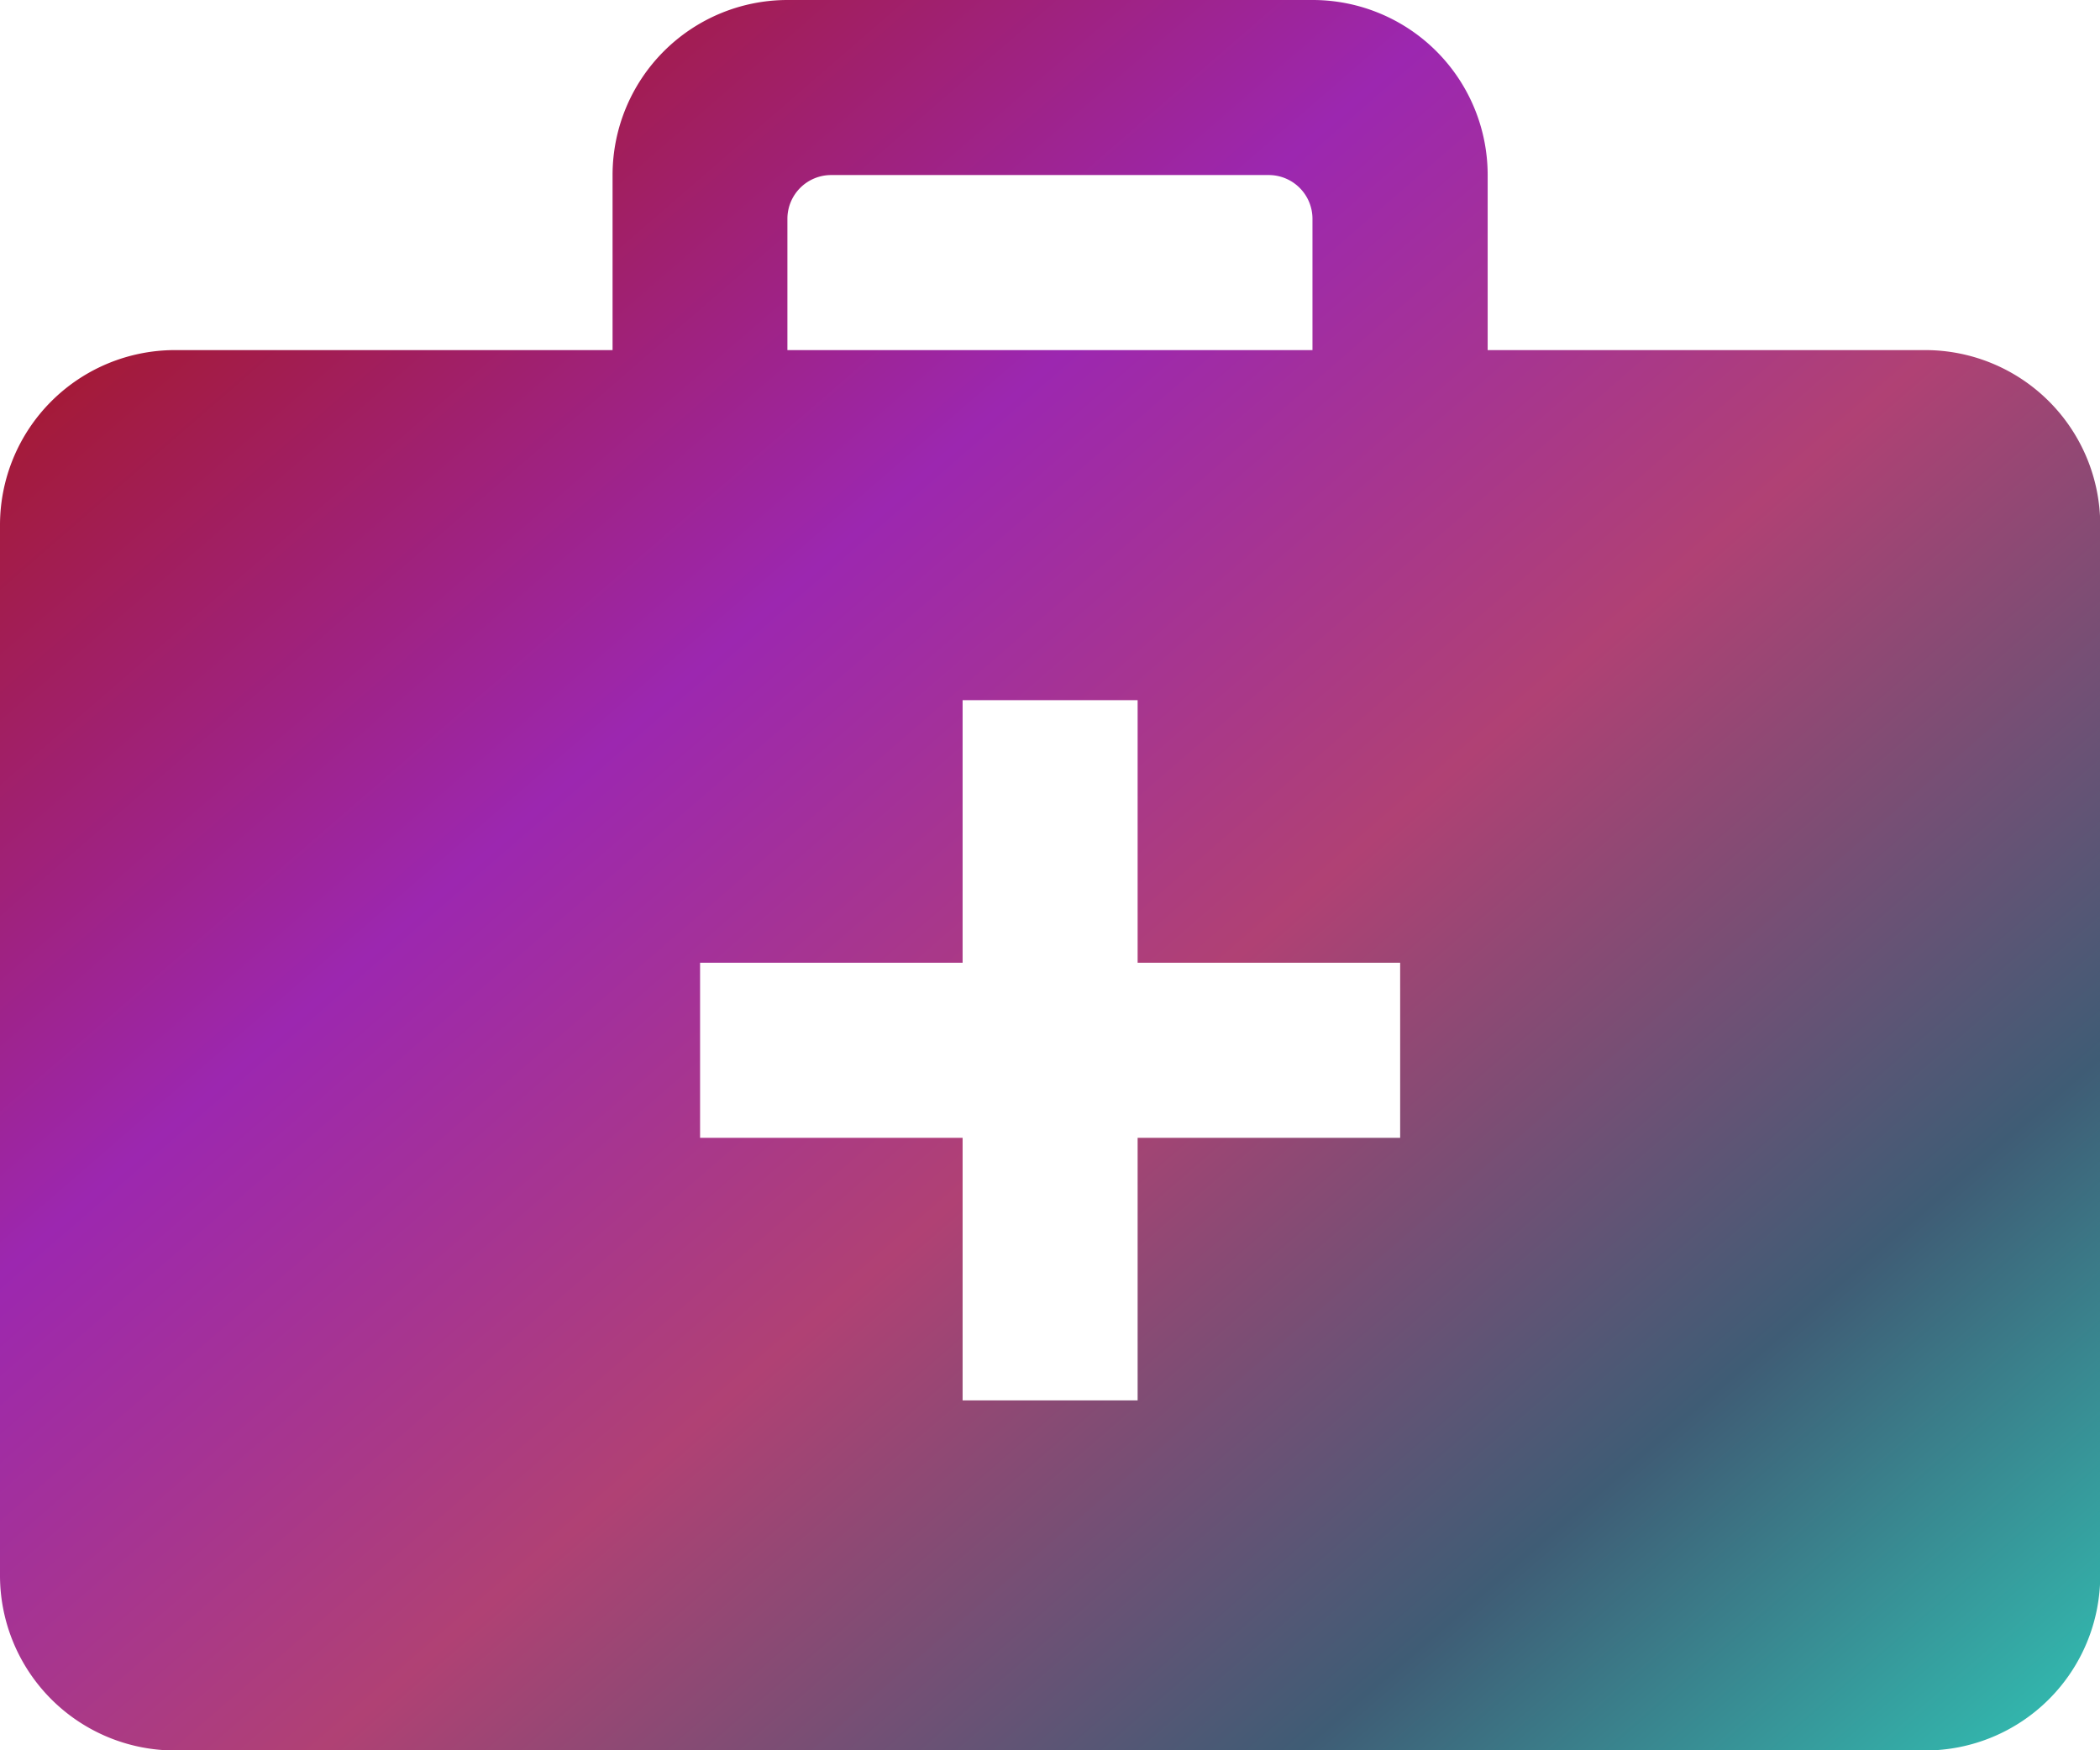 <svg xmlns="http://www.w3.org/2000/svg" xmlns:xlink="http://www.w3.org/1999/xlink" width="35.996" height="29.996" viewBox="0 0 35.996 29.996">
  <defs>
    <linearGradient id="linear-gradient" x1="0.085" y1="0.164" x2="0.949" y2="1" gradientUnits="objectBoundingBox">
      <stop offset="0" stop-color="#a41a36"/>
      <stop offset="0.276" stop-color="#9c27b0"/>
      <stop offset="0.522" stop-color="#b04174"/>
      <stop offset="0.798" stop-color="#3f5c75"/>
      <stop offset="1" stop-color="#32b8ae"/>
    </linearGradient>
  </defs>
  <path id="iconmonstr-medical-1_2_" data-name="iconmonstr-medical-1 (2)" d="M10.5,8V5a3,3,0,0,1,3-3h9a3,3,0,0,1,3,3V8H33a3,3,0,0,1,3,3V29a3,3,0,0,1-3,3H3a3,3,0,0,1-3-3V11A3,3,0,0,1,3,8Zm9,10.5V14h-3v4.5H12v3h4.5V26h3V21.5H24v-3ZM21.747,5h-7.5a.75.75,0,0,0-.75.75V8h9V5.75a.75.75,0,0,0-.75-.75" transform="translate(0 -2)" fill-rule="evenodd" fill="url(#linear-gradient)"/>
</svg>
